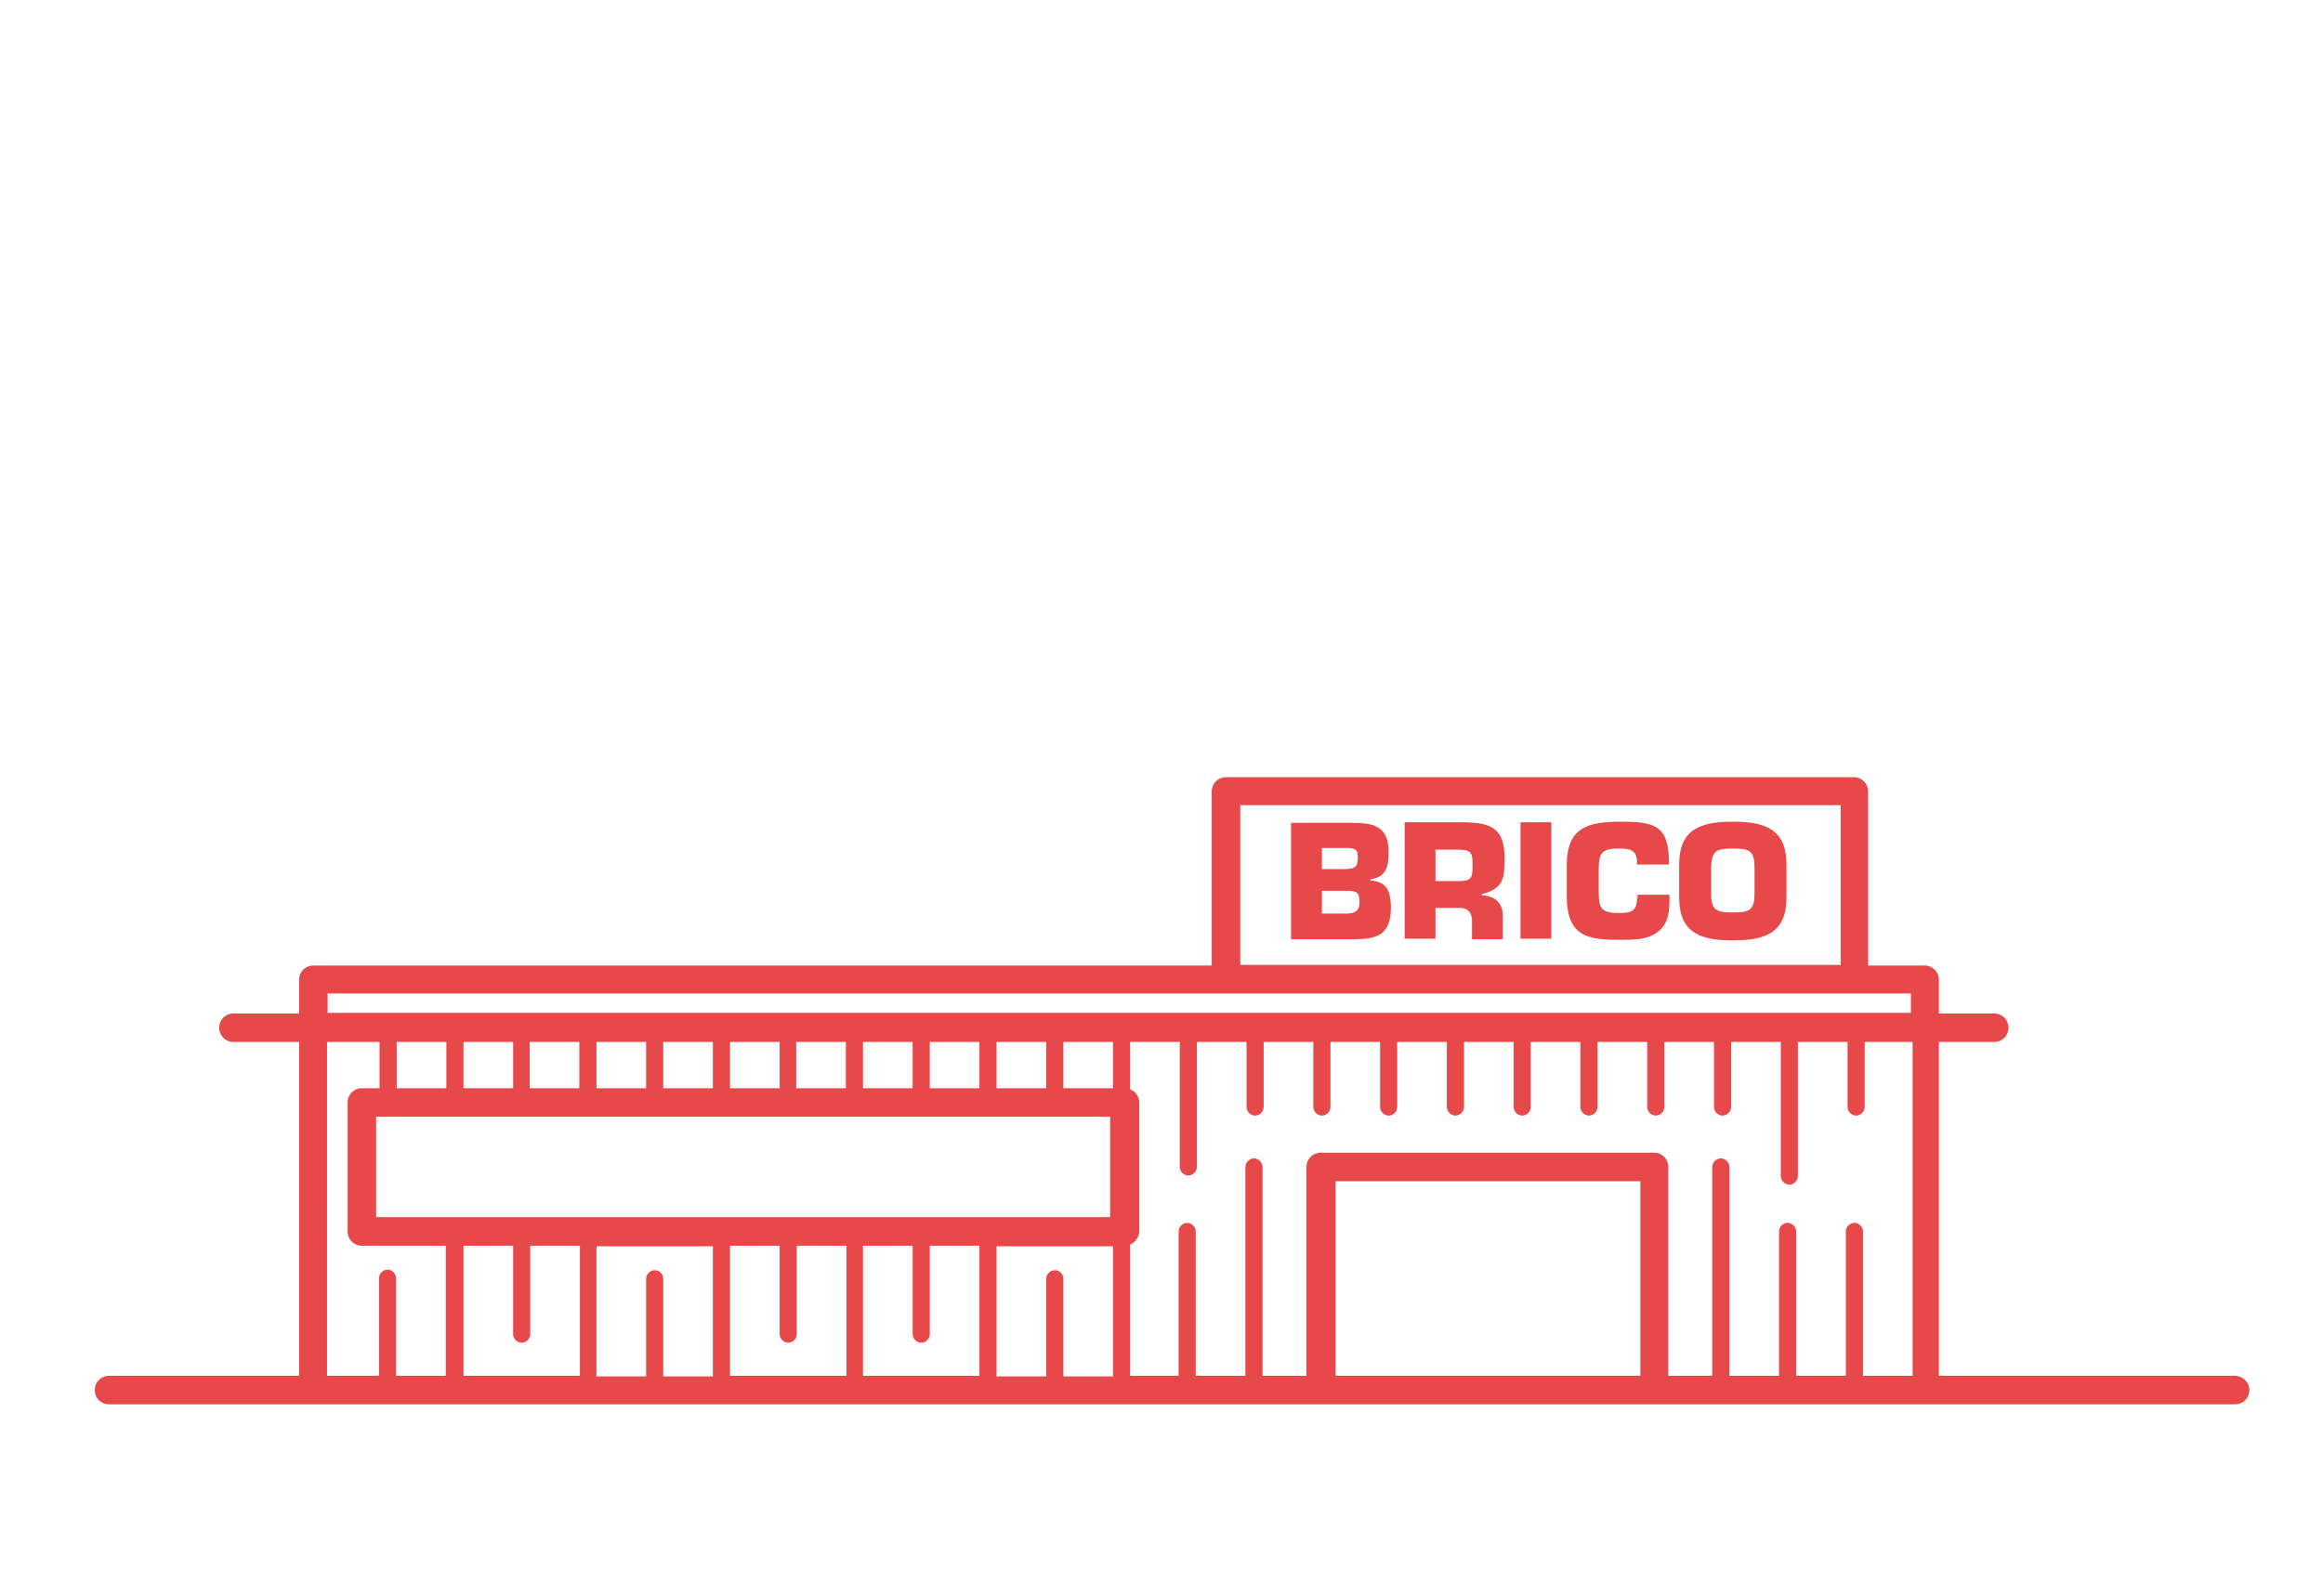 <?xml version="1.0" encoding="utf-8"?>
<!-- Generator: Adobe Illustrator 24.3.0, SVG Export Plug-In . SVG Version: 6.00 Build 0)  -->
<svg version="1.1" id="Calque_1" xmlns="http://www.w3.org/2000/svg" xmlns:xlink="http://www.w3.org/1999/xlink" x="0px" y="0px"
	 viewBox="0 0 407 279.7" style="enable-background:new 0 0 407 279.7;" xml:space="preserve">
<style type="text/css">
	.st0{fill:#E7494B;}
</style>
<g>
	<path class="st0" d="M391.5,241.1h-51.8v-58.5h9.7c1.4,0,2.5-1.1,2.5-2.5s-1.1-2.5-2.5-2.5h-9.7v-5.9c0-1.4-1.1-2.5-2.5-2.5h-9.9
		v-30.5c0-1.4-1.1-2.5-2.5-2.5H214.8c-1.4,0-2.5,1.1-2.5,2.5v30.5H54.9c-1.4,0-2.5,1.1-2.5,2.5v5.9H40.9c-1.4,0-2.5,1.1-2.5,2.5
		s1.1,2.5,2.5,2.5h11.5v58.5H19.1c-1.4,0-2.5,1.1-2.5,2.5s1.1,2.5,2.5,2.5h35.8h282.4h54.3c1.4,0,2.5-1.1,2.5-2.5
		S392.9,241.1,391.5,241.1z M217.3,141.1h105.2v28H217.3V141.1z M57.4,174.1h157.3h110.2h9.9v3.4H57.4V174.1z M184.8,222.6
		c-0.8,0-1.5,0.7-1.5,1.5v17.1h-8.7v-22.8H195v22.8h-8.7v-17.1C186.3,223.2,185.6,222.6,184.8,222.6z M114.7,222.6
		c-0.8,0-1.5,0.7-1.5,1.5v17.1h-8.7v-22.8h20.4v22.8h-8.7v-17.1C116.2,223.2,115.5,222.6,114.7,222.6z M78.2,182.6v8.1h-8.7v-8.1
		H78.2z M174.6,190.7v-8.1h8.7v8.1H174.6z M171.6,190.7h-8.7v-8.1h8.7V190.7z M159.9,190.7h-8.7v-8.1h8.7V190.7z M148.2,190.7h-8.7
		v-8.1h8.7V190.7z M136.6,190.7h-8.7v-8.1h8.7V190.7z M124.9,190.7h-8.7v-8.1h8.7V190.7z M113.2,190.7h-8.7v-8.1h8.7V190.7z
		 M101.5,190.7h-8.7v-8.1h8.7V190.7z M89.9,190.7h-8.7v-8.1h8.7V190.7z M194.5,195.7v17.6H65.9v-17.6H194.5z M89.9,218.3v15.5
		c0,0.8,0.7,1.5,1.5,1.5s1.5-0.7,1.5-1.5v-15.5h8.7v22.8H81.2v-22.8H89.9z M127.9,218.3h8.7v15.5c0,0.8,0.7,1.5,1.5,1.5
		s1.5-0.7,1.5-1.5v-15.5h8.7v22.8h-20.4V218.3z M151.2,218.3h8.7v15.5c0,0.8,0.7,1.5,1.5,1.5s1.5-0.7,1.5-1.5v-15.5h8.7v22.8h-20.4
		V218.3z M195,190.7h-8.7v-8.1h8.7V190.7z M57.4,182.6h9.1v8.1h-3.1c-1.4,0-2.5,1.1-2.5,2.5v22.6c0,1.4,1.1,2.5,2.5,2.5h14.7v22.8
		h-8.7v-17.1c0-0.8-0.7-1.5-1.5-1.5s-1.5,0.7-1.5,1.5v17.1h-9.1V182.6z M234,241.1V207h53.4v34.1H234z M326.4,241.1v-25.3
		c0-0.8-0.7-1.5-1.5-1.5s-1.5,0.7-1.5,1.5v25.3h-8.7v-25.3c0-0.8-0.7-1.5-1.5-1.5s-1.5,0.7-1.5,1.5v25.3h-8.7v-36.6
		c0-0.8-0.7-1.5-1.5-1.5s-1.5,0.7-1.5,1.5v36.6h-7.7v-36.6c0-1.4-1.1-2.5-2.5-2.5h-58.4c-1.4,0-2.5,1.1-2.5,2.5v36.6h-7.7v-36.6
		c0-0.8-0.7-1.5-1.5-1.5s-1.5,0.7-1.5,1.5v36.6h-8.7v-25.3c0-0.8-0.7-1.5-1.5-1.5s-1.5,0.7-1.5,1.5v25.3H198v-23
		c0.9-0.4,1.6-1.3,1.6-2.3v-22.6c0-1-0.6-1.9-1.6-2.3v-8.3h8.7v21.9c0,0.8,0.7,1.5,1.5,1.5s1.5-0.7,1.5-1.5v-21.9h8.7V194
		c0,0.8,0.7,1.5,1.5,1.5s1.5-0.7,1.5-1.5v-11.4h8.7V194c0,0.8,0.7,1.5,1.5,1.5s1.5-0.7,1.5-1.5v-11.4h8.7V194c0,0.8,0.7,1.5,1.5,1.5
		s1.5-0.7,1.5-1.5v-11.4h8.7V194c0,0.8,0.7,1.5,1.5,1.5s1.5-0.7,1.5-1.5v-11.4h8.7V194c0,0.8,0.7,1.5,1.5,1.5s1.5-0.7,1.5-1.5v-11.4
		h8.7V194c0,0.8,0.7,1.5,1.5,1.5s1.5-0.7,1.5-1.5v-11.4h8.7V194c0,0.8,0.7,1.5,1.5,1.5s1.5-0.7,1.5-1.5v-11.4h8.7V194
		c0,0.8,0.7,1.5,1.5,1.5s1.5-0.7,1.5-1.5v-11.4h8.7v23.5c0,0.8,0.7,1.5,1.5,1.5s1.5-0.7,1.5-1.5v-23.5h8.7V194
		c0,0.8,0.7,1.5,1.5,1.5s1.5-0.7,1.5-1.5v-11.4h8.4v58.5H326.4z"/>
	<path class="st0" d="M240.1,154.3v-0.2c2.7-0.4,3.2-2.1,3.2-4.7c0-4.5-2.4-5.2-6.4-5.2h-10.7v20.4h10.8c4.3,0,6.7-0.7,6.7-5.7
		C243.6,156.3,243.1,154.5,240.1,154.3z M231.6,148.6h4.6c1.5,0.1,1.7,0.5,1.7,1.7c0,1.6-0.5,2-2.4,2h-3.9V148.6z M235.7,160.1h-4.1
		v-4h4.2c1.8,0,2.4,0.2,2.4,1.9C238.2,159.7,237.4,160.1,235.7,160.1z"/>
	<path class="st0" d="M263.6,150.3c0-5.1-2.3-6.1-7-6.2h-10.5v20.4h5.4v-5.4h4.2c1.6,0,2.3,1,2.2,2.6v2.9h5.4v-4.1
		c0-2.3-1.4-3.5-3.7-3.6v-0.2C263.6,155.7,263.6,153.7,263.6,150.3z M255.7,154.4h-4.2v-5.5h4.2c1.8,0,2.3,0.5,2.3,2.3
		C258,153.5,258.1,154.4,255.7,154.4z"/>
	<rect x="266.4" y="144.1" class="st0" width="5.4" height="20.4"/>
	<path class="st0" d="M286.8,157.4c0,2.4-1.1,2.6-3.3,2.6c-3.3,0-3.4-1.2-3.4-4.2v-3.2c0-2.9,0.3-3.9,3.4-3.9c1.8,0,3.1,0.1,3.3,2
		v0.8h5.6v-0.8c-0.1-6.1-2.7-6.7-8.3-6.7c-6,0-9.6,1-9.6,7.7v5.3c0,7.4,4,7.7,9.6,7.7c2.4,0,4.6,0,6.5-1.5c1.8-1.5,1.9-3.6,1.9-5.8
		v-0.6h-5.6V157.4z"/>
	<path class="st0" d="M303.6,144c-5.5,0-9.4,1.2-9.4,7.5v5.8c0,6.3,3.9,7.5,9.4,7.5c5.5,0,9.4-1.2,9.4-7.5v-5.8
		C313,145.2,309.1,144,303.6,144z M307.4,156.6c0,3-1,3.3-3.8,3.3s-3.8-0.3-3.8-3.3V152c0.1-3,1-3.3,3.8-3.3s3.8,0.3,3.8,3.3V156.6z
		"/>
</g>
</svg>
